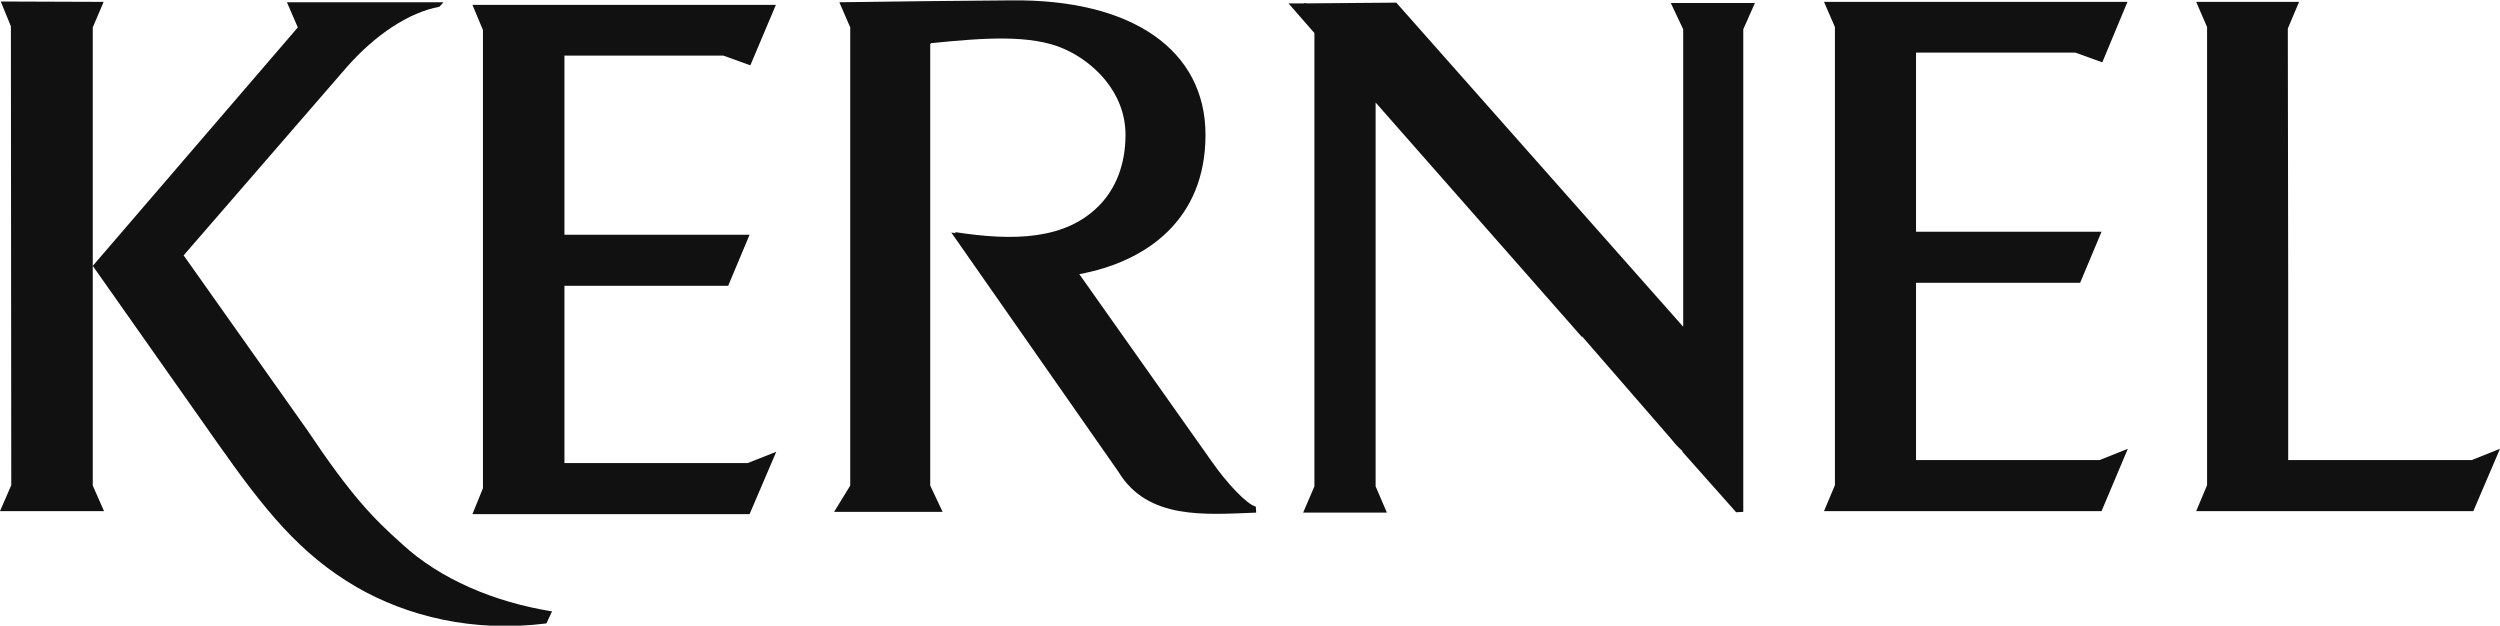 <svg id="Layer_1" xmlns="http://www.w3.org/2000/svg" xmlns:xlink="http://www.w3.org/1999/xlink" viewBox="0 0 665.7 166.6" style="enable-background:new 0 0 665.7 166.6"><style>.st0{fill:#111}</style><g><polygon class="st0" points="27.6,0.5 0.2,0.4 2.9,7 3,129.2 0,136.1 27.7,136.1 24.7,129.3 24.7,70.8 24.7,7.3"/><path class="st0" d="M81.8 114.5 48.9 68l43.5-50.2c7.6-8.6 16.5-14.5 24.6-16l1.1-1.2H76.4l2.9 6.7L24.7 70.8 58 118.1c12.4 17.6 21.8 29.4 36.9 38.2 13.5 7.8 31.1 12.2 50.6 9.7.4-.8 1-2.2 1.5-3.2-15.5-2.5-29.8-8.6-39.9-17.9C99.5 138.1 93.7 132.3 81.8 114.5z"/><polygon class="st0" points="510.2,122.5 510.2,75.3 553.9,75.3 559.6,61.7 510.2,61.7 510.2,14 552.6,14 559.8,16.6 566.5,0.5 485.7,0.5 488.6,7.2 488.6,129.2 485.7,136.1 559.6,136.1 566.6,119.5 559.1,122.5"/><polygon class="st0" points="658.2,122.5 609.3,122.5 609.3,75.3 609.2,7.6 612.2,0.5 584.8,0.5 587.7,7.2 587.7,129.2 584.8,136.1 658.6,136.1 665.7,119.5"/><polygon class="st0" points="150.3,123.3 150.3,76.1 193.9,76.1 199.6,62.5 150.3,62.5 150.3,14.8 192.6,14.8 199.8,17.4 206.6,1.3 125.8,1.3 128.6,8 128.6,130 125.8,136.9 199.6,136.9 206.7,120.3 199.1,123.3"/><path class="st0" d="M322.6 122.8 287.4 73c17.8-3.3 33.6-14.4 33.6-37.1.0-22.6-19.6-36.2-51.8-35.8l-21.9.2v0l-23.8.3 2.9 6.7v122l-4.3 7H251l-3.3-7V12.1v-.3l.2-.3c13.8-1.4 26.6-2.4 35.4 1.5 7.8 3.4 16.4 11.5 16.4 22.9.0 8.1-2.7 14.2-6.6 18.4-9.1 9.7-23.3 9.9-38.8 7.5l.2.3c-.8-.1-1.2-.2-1.2-.2l44.5 63.7c7.8 12.9 23.1 11.4 36.7 10.9l-.1-1.6C332.1 134.4 326.7 128.7 322.6 122.8z"/><path class="st0" d="M448.2 7.8V62v3.7 9.9V87L371.8.7 348 .9l-.7-.1v.1h-4.2l6.9 7.9v120.7l-3 7h22.3l-3-7V75.6 62 27.3l54.9 62.4s.1.0.1-.1l23.8 27.4c.9 1.2 1.9 2.2 2.9 3.1v.2l14.3 16.1 1.9-.1V7.8l3.1-7h-22.4L448.2 7.8z"/></g></svg>